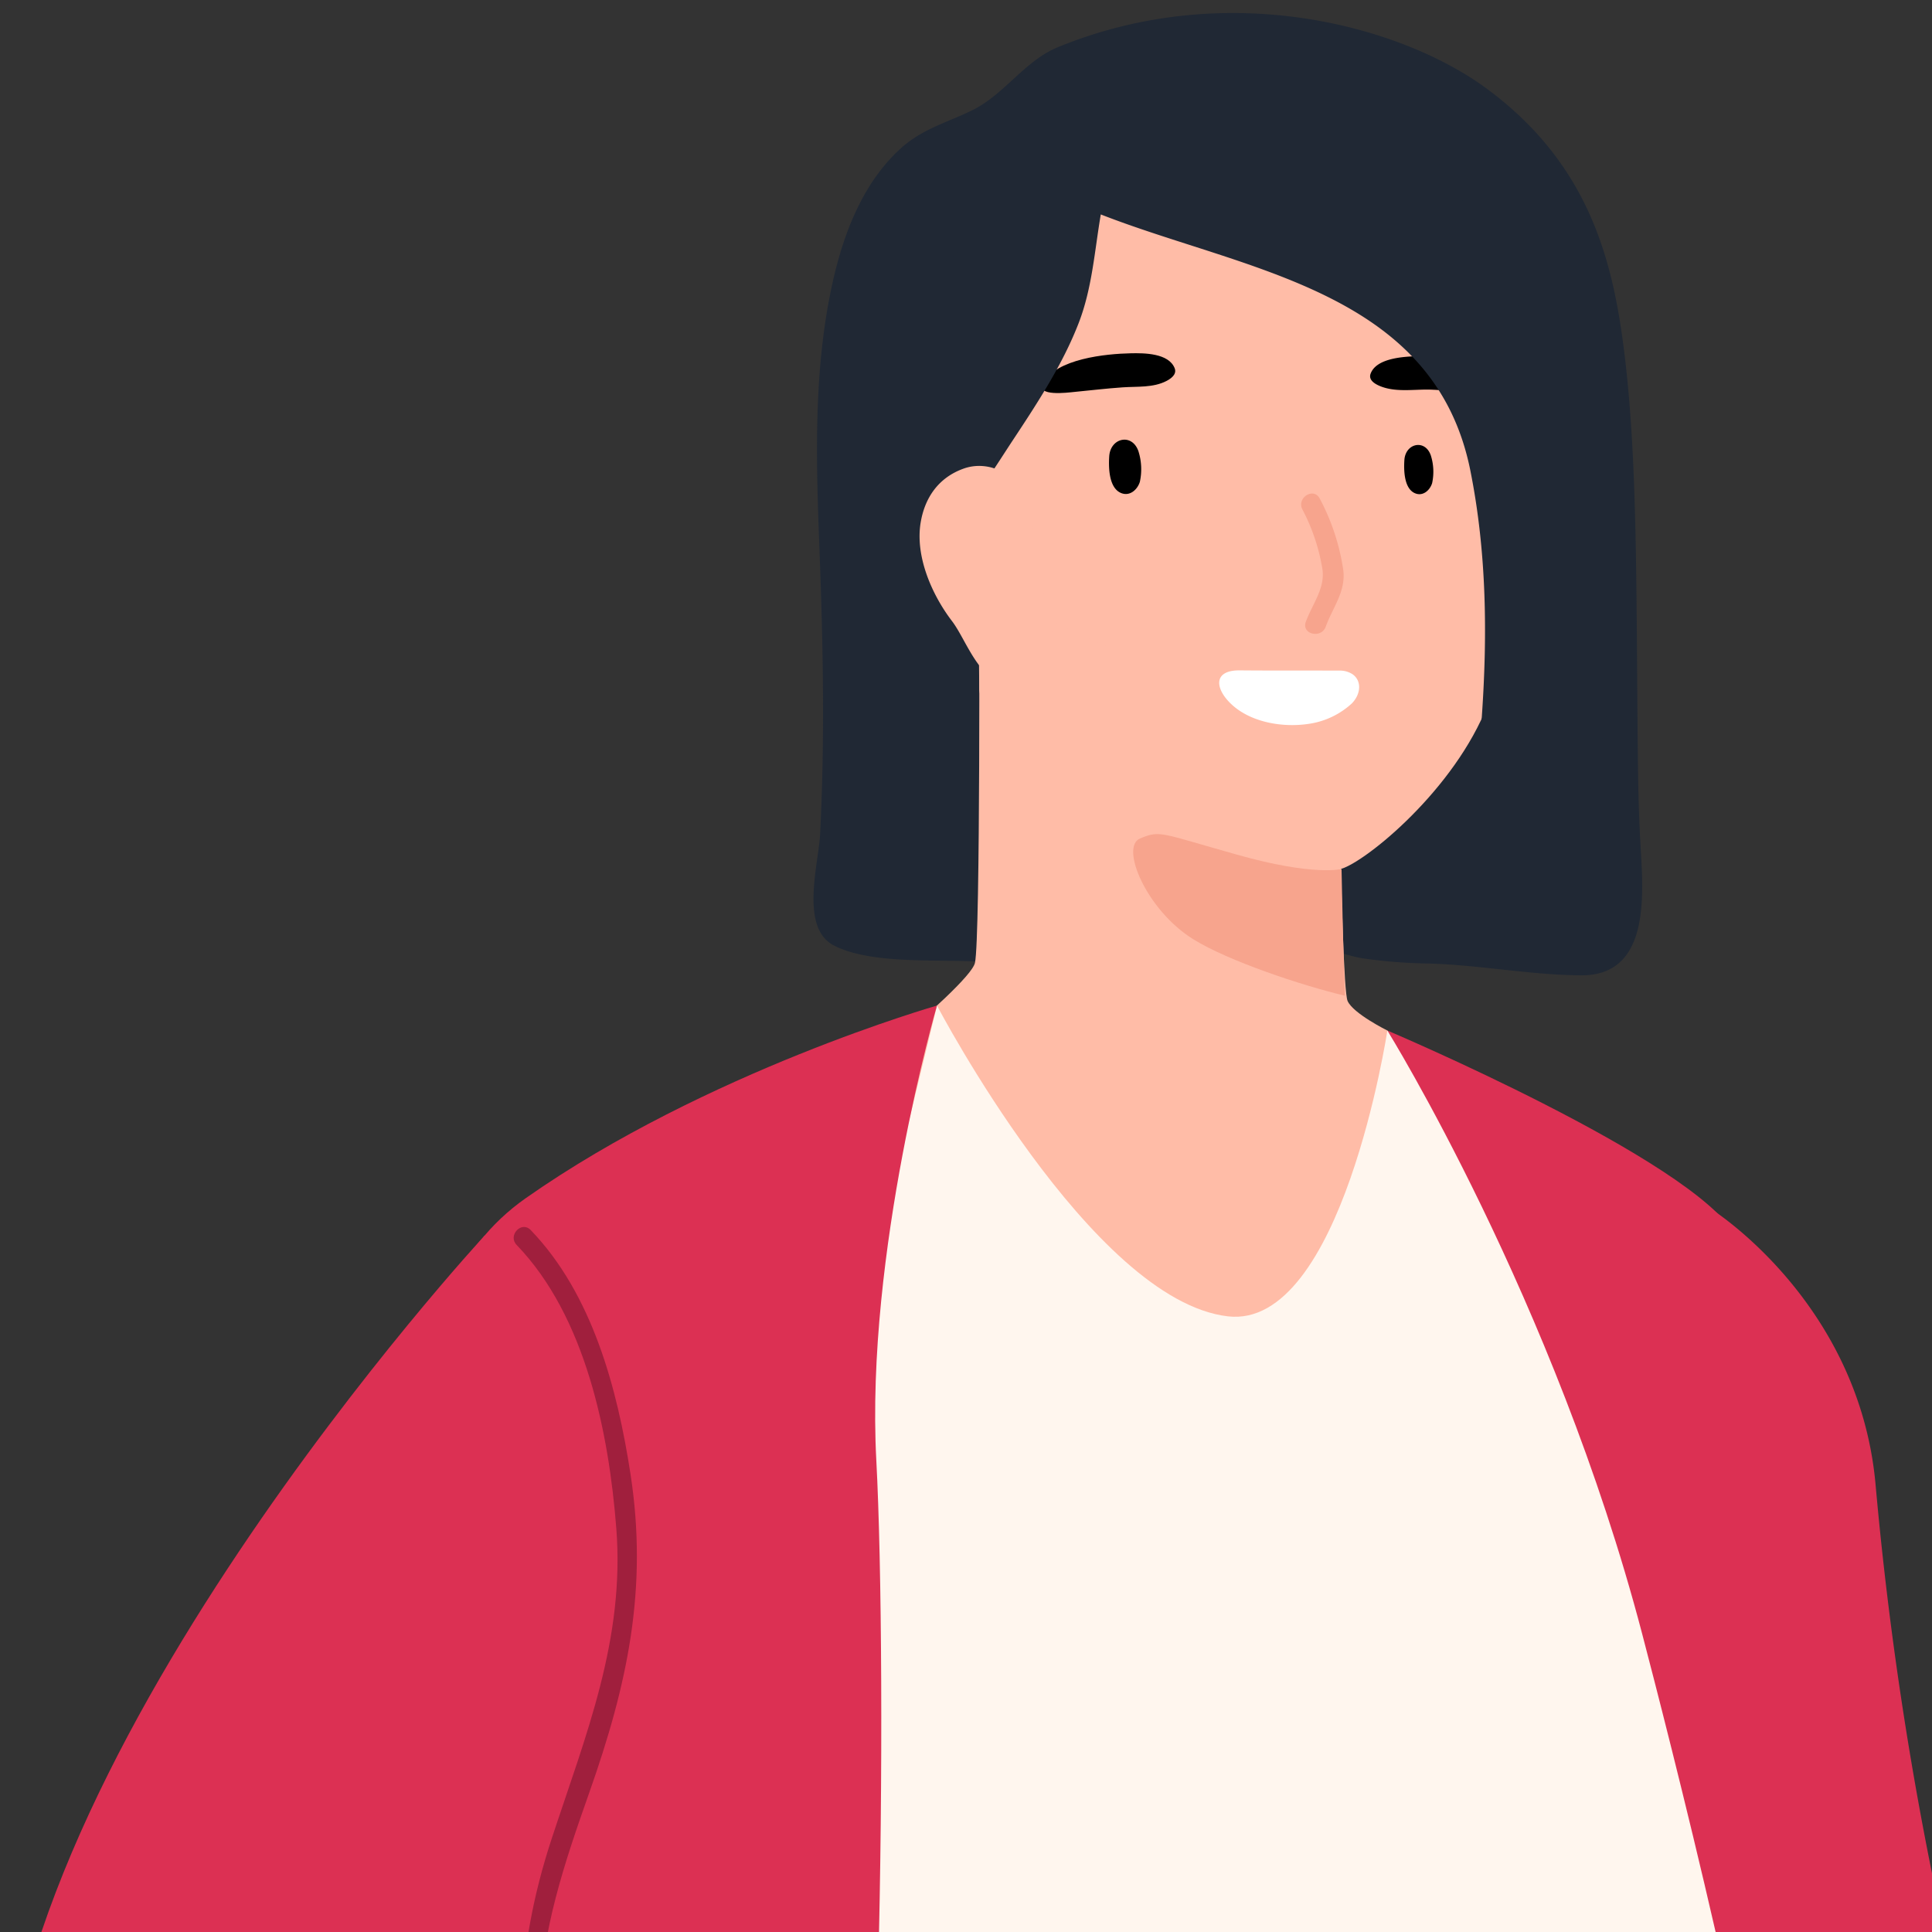 <svg xmlns="http://www.w3.org/2000/svg" xmlns:xlink="http://www.w3.org/1999/xlink" width="320" height="320" viewBox="0 0 320 320">
  <rect x="0" y="0" width="320" height="320" fill="#333333" stroke="none"/>
  <defs>
    <clipPath id="clip-path">
      <rect id="Rectangle_1478" data-name="Rectangle 1478" width="320" height="320" fill="none"/>
    </clipPath>
  </defs>
  <g id="_1.1" data-name="1.1" transform="translate(-6 -0.018)">
    <g id="Group_3748" data-name="Group 3748" transform="translate(6 0.018)" clip-path="url(#clip-path)">
      <g id="Group_3747" data-name="Group 3747" transform="translate(0.26 2.16)">
        <path id="Path_9784" data-name="Path 9784" d="M245.938,126.909c-.341-27.387.063-50.009-2.254-68.8-1.834-14.877-5.6-31.11-22.749-43.782C206.844,3.915,178-4.1,149.868,7.416c-5.515,2.258-8.871,7.835-14.176,10.441-4.256,2.092-8.356,3.1-11.976,6.428C116.84,30.61,113.7,40.091,112,49.024c-2.638,13.775-2.158,27.893-1.627,41.834.594,15.59.9,31.363.095,46.945-.256,4.936-3.4,15.486,2.3,18.412,6.259,3.224,17.608,2.206,24.326,2.7,5,.366,50.94-3.816,53.586-3.29,3.305.657,6.4,2.209,9.82,2.736a84.458,84.458,0,0,0,10.692.834c8.467.229,16.834,1.9,25.31,1.958,11.576.081,10.3-13.579,9.852-21.6C246.111,135.35,245.991,131.133,245.938,126.909Z" transform="translate(25.106 -1.768)" fill="#202834"/>
        <path id="Path_9785" data-name="Path 9785" d="M263.3,486.7c3.353-11.452,2.551-13.623.326-19.421a11.886,11.886,0,0,0-4.3-5.034c-1.409-1.072-5.455-2.713-7.037-3.409-1.873-.824.349-3.124-.073-4.917a73.366,73.366,0,0,1-1.307-7.947c-.514-4.222-.451-8.757-1.488-12.891q-.026-.1-.055-.2L217.081,328.036l48.506-29.093c-.27,18.6,11.826,36.8,11.558,55.4-.3,20.882-1.372,41.8-.068,62.665a208.883,208.883,0,0,0,3.942,30.547c1.971,9.233,5.958,18.644,4.054,28.238a68.983,68.983,0,0,1-7.8,20.952c-1.784,3.1-13.5,21.825-15.711,11.951.641,2.859-5.037.967-5.843-.442-1.521-2.66.961-7.595,2.171-10.05C259.853,494.231,262.014,490.857,263.3,486.7Z" transform="translate(50.086 67.153)" fill="#ffbca7"/>
        <path id="Path_9786" data-name="Path 9786" d="M237.955,162.562s24.4,15.252,27.224,45.43a589.875,589.875,0,0,0,9.408,64.805c4.033,20.194,4.031,100.467,12.458,125.4s14.989,53.451,7.837,68.805-52.4,20.183-52.4,20.183-24.424-45.951-33.534-77.67S195.99,234.511,195.99,234.511Z" transform="translate(45.195 35.524)" fill="#dc3053"/>
        <path id="Path_9787" data-name="Path 9787" d="M186.532,138.57s26,50.334,29.841,77.792,15.74,152.046,22.319,172.2S249.2,492.609,249.2,492.609l13.987-.442s4.1-84.989-1.109-115.373-15.251-79.619-15.393-97.479,4.647-94.386-2.538-106.888S186.532,138.57,186.532,138.57Z" transform="translate(43.001 29.959)" fill="#dc3053"/>
        <path id="Path_9788" data-name="Path 9788" d="M143.274,33.988c12.112-4.734,45.978-22.024,45.978-22.024S210.4,30.28,216.633,52.233c.126.471.267.941.361,1.413.447,1.631.8,3.329,1.11,5.059,3.975,21.6.206,49.929-2.64,56.506-6.029,13.956-20.571,25.413-24.1,26.03-12.383,2.18-41.721-9.959-50.366-16.6s-9.233-13.088-9.233-13.088l-.536-51.114S131.161,38.724,143.274,33.988Z" transform="translate(30.176 0.597)" fill="#ffbca7"/>
        <path id="Path_9789" data-name="Path 9789" d="M204.873,152.406s9.062,17.366,5.983,33.513c-5.8,30.421-25.7,69.251-26.687,69.016-1.505-.394-76.72-87.521-76.72-87.521s28.19-22.163,29.114-26.215c.923-4.069.7-62.29.7-62.29S164.5,91.945,165.873,91.9s31,18.093,31,18.093.036,2.172.089,5.48c.106,5.478.277,14.077.547,20.993.2,5.748.463,10.338.774,11.042C199.2,149.6,204.873,152.406,204.873,152.406Z" transform="translate(24.66 16.123)" fill="#ffbca7"/>
        <path id="Path_9790" data-name="Path 9790" d="M187.418,138.93c-7.251-1.739-19.31-5.753-25.11-9.354-7.791-4.844-12.162-15.313-8.811-16.693s3.161-.949,16,2.667c12.844,3.632,17.37,2.386,17.37,2.386C186.977,123.415,187.147,132.014,187.418,138.93Z" transform="translate(35.075 23.834)" fill="#f7a48d"/>
        <path id="Path_9791" data-name="Path 9791" d="M153.972,61.023c-1.053-3.008-4.62-2.216-4.828.843-.121,1.781-.085,5.069,1.8,6.024,1.48.749,2.84-.4,3.27-1.774A9.846,9.846,0,0,0,153.972,61.023Z" transform="translate(34.321 11.535)"/>
        <path id="Path_9792" data-name="Path 9792" d="M193.2,61.557c-.954-2.725-4.185-2.008-4.373.764-.11,1.613-.078,4.591,1.63,5.456,1.339.679,2.571-.362,2.962-1.606A8.919,8.919,0,0,0,193.2,61.557Z" transform="translate(43.524 11.7)"/>
        <path id="Path_9793" data-name="Path 9793" d="M162.079,50c-.994-2.528-5.1-2.528-7.261-2.484-4.1.085-12.386.885-14.565,4.978-1.183,2.22,4.116,1.53,5.108,1.433,2.7-.261,5.4-.584,8.109-.771,2.392-.166,5.029.09,7.229-1.045C162.041,51.415,162.346,50.675,162.079,50Z" transform="translate(32.228 8.839)"/>
        <path id="Path_9794" data-name="Path 9794" d="M205.151,54.265c-2.56-.076-8.9-.816-11.463-.83-2.575,0-5.372.424-7.792-.559-1.476-.6-1.854-1.318-1.622-2.022.9-2.592,5.3-2.858,7.6-2.947a65.769,65.769,0,0,1,12.1,1.3C204.45,50.838,204.825,52.535,205.151,54.265Z" transform="translate(42.463 8.93)"/>
        <path id="Path_9795" data-name="Path 9795" d="M280.467,347.418a459.417,459.417,0,0,1,14.109,93.3c2.2,50.845-3.745,391.963-3.745,391.963H67.226s3.348-195.348,5.232-207.288,6.347-67.523,6.994-82.817,2.994-101.925,11.617-133.314,14.579-62.127,14.579-62.127l130-17.117Z" transform="translate(15.331 74.36)" fill="#0f172c"/>
        <path id="Path_9796" data-name="Path 9796" d="M178.473,78.962a32.31,32.31,0,0,0-3.326-9.955c-1.005-1.928,1.864-3.743,2.873-1.8a36.4,36.4,0,0,1,3.9,11.861c.434,3.575-1.757,6.161-2.91,9.358-.732,2.029-4.041,1.26-3.3-.8C176.746,84.742,178.9,82.167,178.473,78.962Z" transform="translate(40.312 13.215)" fill="#f7a48d"/>
        <path id="Path_9797" data-name="Path 9797" d="M210.8,139.349s-7.532,49.559-26.432,47.338c-22.607-2.657-48.164-51.476-48.164-51.476l-17.731,72.871s-6.184,117.3-12.664,140.419-23.934,72.226-23.934,72.226S140.5,444.99,192.944,443.752s103.316-24.769,99.374-38.536c-7.125-24.88-14.535-34.355-16.052-55.762-2-28.19-19.643-96.372-23.27-110.21C238.524,184.03,210.8,139.349,210.8,139.349Z" transform="translate(18.73 29.18)" fill="#fff6ee"/>
        <path id="Path_9798" data-name="Path 9798" d="M147.767,135.211s-11.887,40.864-10.052,75.315.909,139.141-5.935,159.723S98.445,477.944,95.929,499.38s12.242,97.678,9.156,107.393c-27.742,87.319-12.692,112.144-49.646,72.518-12.3-13.188-29.395-17.172-21.31-65.515S93.386,377.122,94.2,349.376,31.928,200.583,79.661,167.107C109.584,146.121,147.767,135.211,147.767,135.211Z" transform="translate(7.17 29.18)" fill="#dc3053"/>
        <path id="Path_9799" data-name="Path 9799" d="M80.221,166.14S-1.85,254.868.25,319.549c1.555,47.879,77.506,130.757,89.707,133.582s26.67-94.076,25.082-99.542S96.3,217.56,96.829,207.36,80.221,166.14,80.221,166.14Z" transform="translate(-0.211 36.353)" fill="#dc3053"/>
        <path id="Path_9800" data-name="Path 9800" d="M100.39,341.581s-7.656,5.2-12.32,12.421-4.457,13.719-9.9,20.4-10.824,6.565-10.824,6.565L52.277,360.793s7.123-18.328,9.995-20.4,14.534-8.946,17.924-9.053S100.39,341.581,100.39,341.581Z" transform="translate(11.864 74.667)" fill="#ffbca7"/>
        <path id="Path_9801" data-name="Path 9801" d="M75.383,266.224c5.655-17.167,12.112-32.91,10.68-51.319-1.232-15.824-5.084-35.1-16.509-46.947-1.513-1.568.8-4.049,2.321-2.474,10.221,10.6,14.365,26.283,16.542,40.441,2.918,18.98-.5,34.807-6.847,52.787-4.069,11.532-7.991,23.058-8.228,35.419-.232,12.142,2.857,23.852,6.869,35.214,5.784,16.376,16.019,35.664,8.989,53.187-.811,2.023-3.788.391-2.982-1.617,7.532-18.777-6.756-41.3-12.012-58.945C68.54,302.951,69.2,285.014,75.383,266.224Z" transform="translate(15.757 36.084)" fill="#a01f3d"/>
        <path id="Path_9802" data-name="Path 9802" d="M185.982,90.769a3.825,3.825,0,0,0-2.164-.584c-5.494-.023-10.99.011-16.483-.039-4.307-.039-4.137,2.816-1.7,5.308,3.2,3.271,8.689,4.232,13.164,3.542a13.343,13.343,0,0,0,7.1-3.383C187.471,93.981,187.5,91.8,185.982,90.769Z" transform="translate(37.757 18.729)" fill="#fff"/>
        <path id="Path_9803" data-name="Path 9803" d="M238.438,79.954c-1.9-6.246-3.329-13.518-8.51-17.8A101.1,101.1,0,0,0,224.715,47.3c-4.054-9.211-9.482-17.083-14.5-25.666-3.29-5.615-7.345-12.672-14.47-13.842C185.7,6.146,176.1,12.558,166.888,15.086c-9.635,2.646-15.148,7.633-22.138,14.537-8.108,8.007-18.591,14.1-25.123,23.631-3.342,4.877-2.925,9.021-2.213,13.6-.322,1.868-.532,3.812-.809,5.852-1.062,7.8-5.258,14.67-4.5,22.71a2.333,2.333,0,0,0,3.846,1.673c10.607-1.11,20.957-18.54,25.931-26.059,4.023-6.081,8.192-12.478,10.821-19.3,2.226-5.783,2.614-11.914,3.645-17.94,24.026,9.392,55.212,12.574,61.21,42.418,2.731,13.639,2.851,27.464,1.866,41.255-.509,7.278-.271,14.606-.577,21.917-.221,5.039-1.1,10.585-.408,15.555.161,1.209,1.945,1.135,2.371.15,14.794-10.57,18.123-29.262,20.451-46.569C242.61,98.492,241.354,89.539,238.438,79.954Z" transform="translate(25.718 -0.433)" fill="#202834"/>
        <path id="Path_9804" data-name="Path 9804" d="M129.006,88.357c1.9,2.486,3.545,7.261,6.668,9.522,1.934,2.115,4.334,4.173,6.572,4.453,8.33,1.043,2.1-17.252,1.549-20.426-.372-2.171-.829-9.7-3.189-13.506a1.245,1.245,0,0,0-.007-.393c-.8-4.142-5.632-6.332-9.626-4.92-4.306,1.521-6.508,4.965-7.165,9C122.911,77.6,125.622,83.926,129.006,88.357Z" transform="translate(28.414 12.354)" fill="#ffbca7"/>
      </g>
    </g>
  </g>
</svg>
